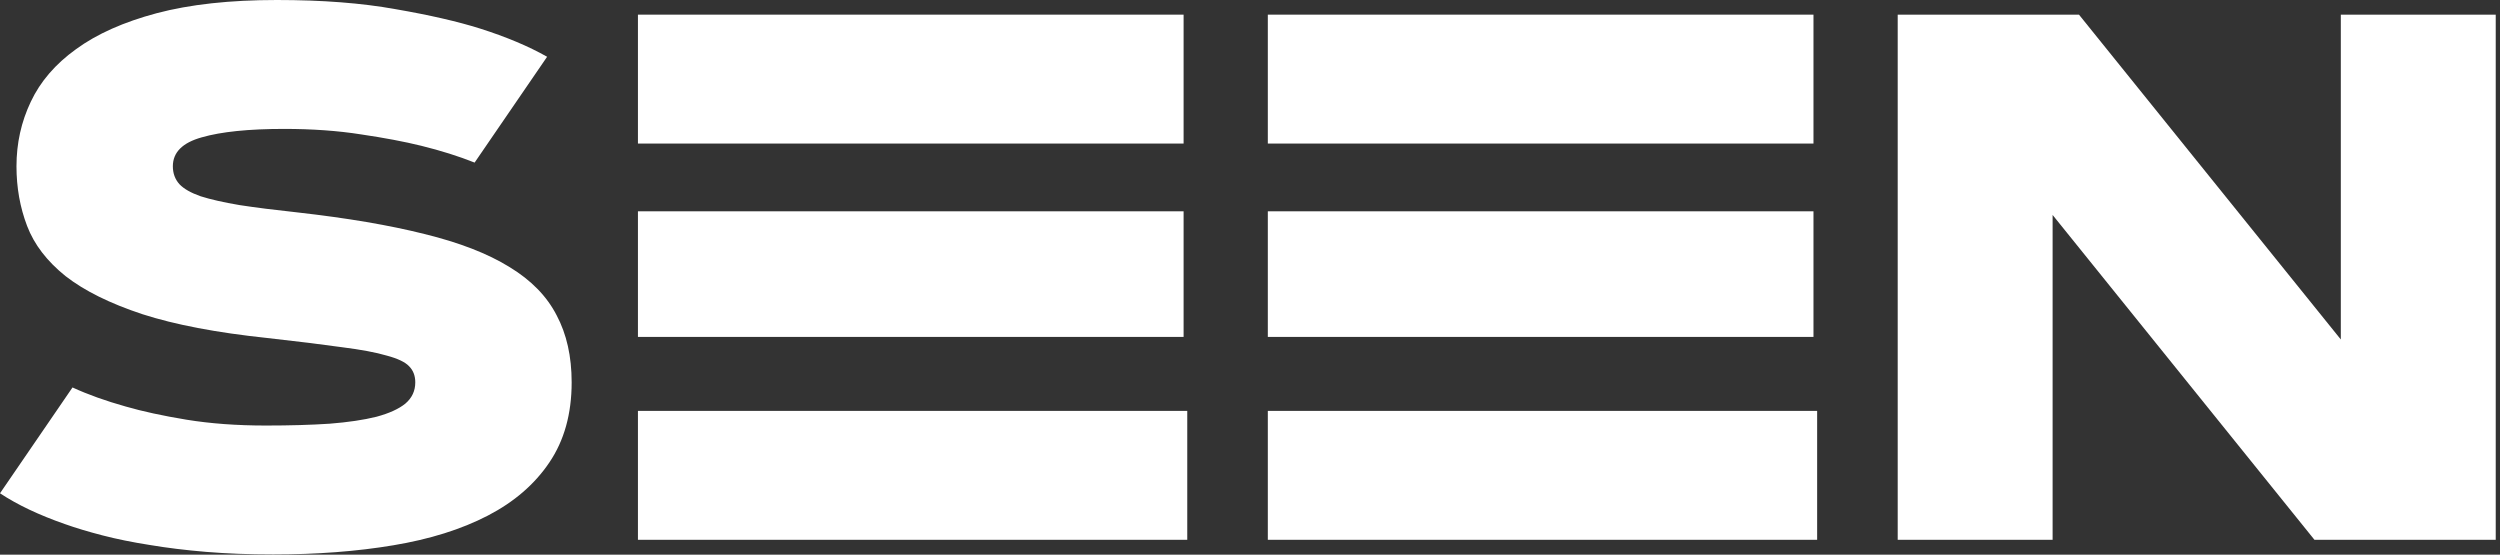 <svg width="320" height="71" viewBox="0 0 320 71" fill="none" xmlns="http://www.w3.org/2000/svg">
<rect x="0" y="0" width="320" height="71" fill="#333333" stroke="none"/>
<path d="M242.906 1.875H266.109L299.625 43.453V1.875H319.453V69.094H296.25L262.734 27.516V69.094H242.906V1.875Z" fill="white"/>
<path d="M232.125 27.047V43.125H162.281V52.594H232.594V69.094H162.281V1.875H232.125V18.375H162.281V27.047H232.125Z" fill="white"/>
<path d="M151.5 27.047V43.125H81.656V52.594H151.969V69.094H81.656V1.875H151.5V18.375H81.656V27.047H151.5Z" fill="white"/>
<path d="M60.75 20.812C58.719 20 56.438 19.281 53.906 18.656C51.75 18.125 49.188 17.641 46.219 17.203C43.25 16.734 39.969 16.5 36.375 16.5C31.844 16.5 28.328 16.859 25.828 17.578C23.359 18.266 22.125 19.5 22.125 21.281C22.125 22.188 22.406 22.953 22.969 23.578C23.531 24.172 24.438 24.688 25.688 25.125C26.969 25.531 28.625 25.906 30.656 26.25C32.688 26.562 35.156 26.875 38.062 27.188C44.438 27.906 49.859 28.828 54.328 29.953C58.797 31.047 62.422 32.453 65.203 34.172C67.984 35.859 70 37.922 71.25 40.359C72.531 42.766 73.172 45.625 73.172 48.938C73.172 52.969 72.219 56.391 70.312 59.203C68.438 61.984 65.812 64.25 62.438 66C59.062 67.75 55.031 69.016 50.344 69.797C45.688 70.578 40.562 70.969 34.969 70.969C31.906 70.969 29.047 70.859 26.391 70.641C23.766 70.422 21.344 70.125 19.125 69.75C16.938 69.406 14.938 69 13.125 68.531C11.312 68.062 9.703 67.578 8.297 67.078C4.984 65.922 2.219 64.609 0 63.141L9.281 49.594C11.25 50.5 13.516 51.312 16.078 52.031C18.234 52.656 20.828 53.219 23.859 53.719C26.922 54.219 30.312 54.469 34.031 54.469C37.094 54.469 39.812 54.391 42.188 54.234C44.562 54.047 46.562 53.75 48.188 53.344C49.812 52.906 51.047 52.344 51.891 51.656C52.734 50.938 53.156 50.031 53.156 48.938C53.156 48.094 52.891 47.406 52.359 46.875C51.859 46.344 50.906 45.891 49.5 45.516C48.125 45.109 46.203 44.75 43.734 44.438C41.297 44.094 38.125 43.703 34.219 43.266C27.719 42.578 22.391 41.562 18.234 40.219C14.078 38.844 10.797 37.219 8.391 35.344C6.016 33.438 4.375 31.297 3.469 28.922C2.562 26.547 2.109 24 2.109 21.281C2.109 18.344 2.719 15.594 3.938 13.031C5.156 10.438 7.094 8.188 9.75 6.281C12.406 4.344 15.844 2.812 20.062 1.688C24.312 0.562 29.438 0 35.438 0C41.25 0 46.312 0.391 50.625 1.172C54.969 1.922 58.578 2.75 61.453 3.656C64.797 4.719 67.656 5.922 70.031 7.266L60.75 20.812Z" fill="white"/>
</svg>
